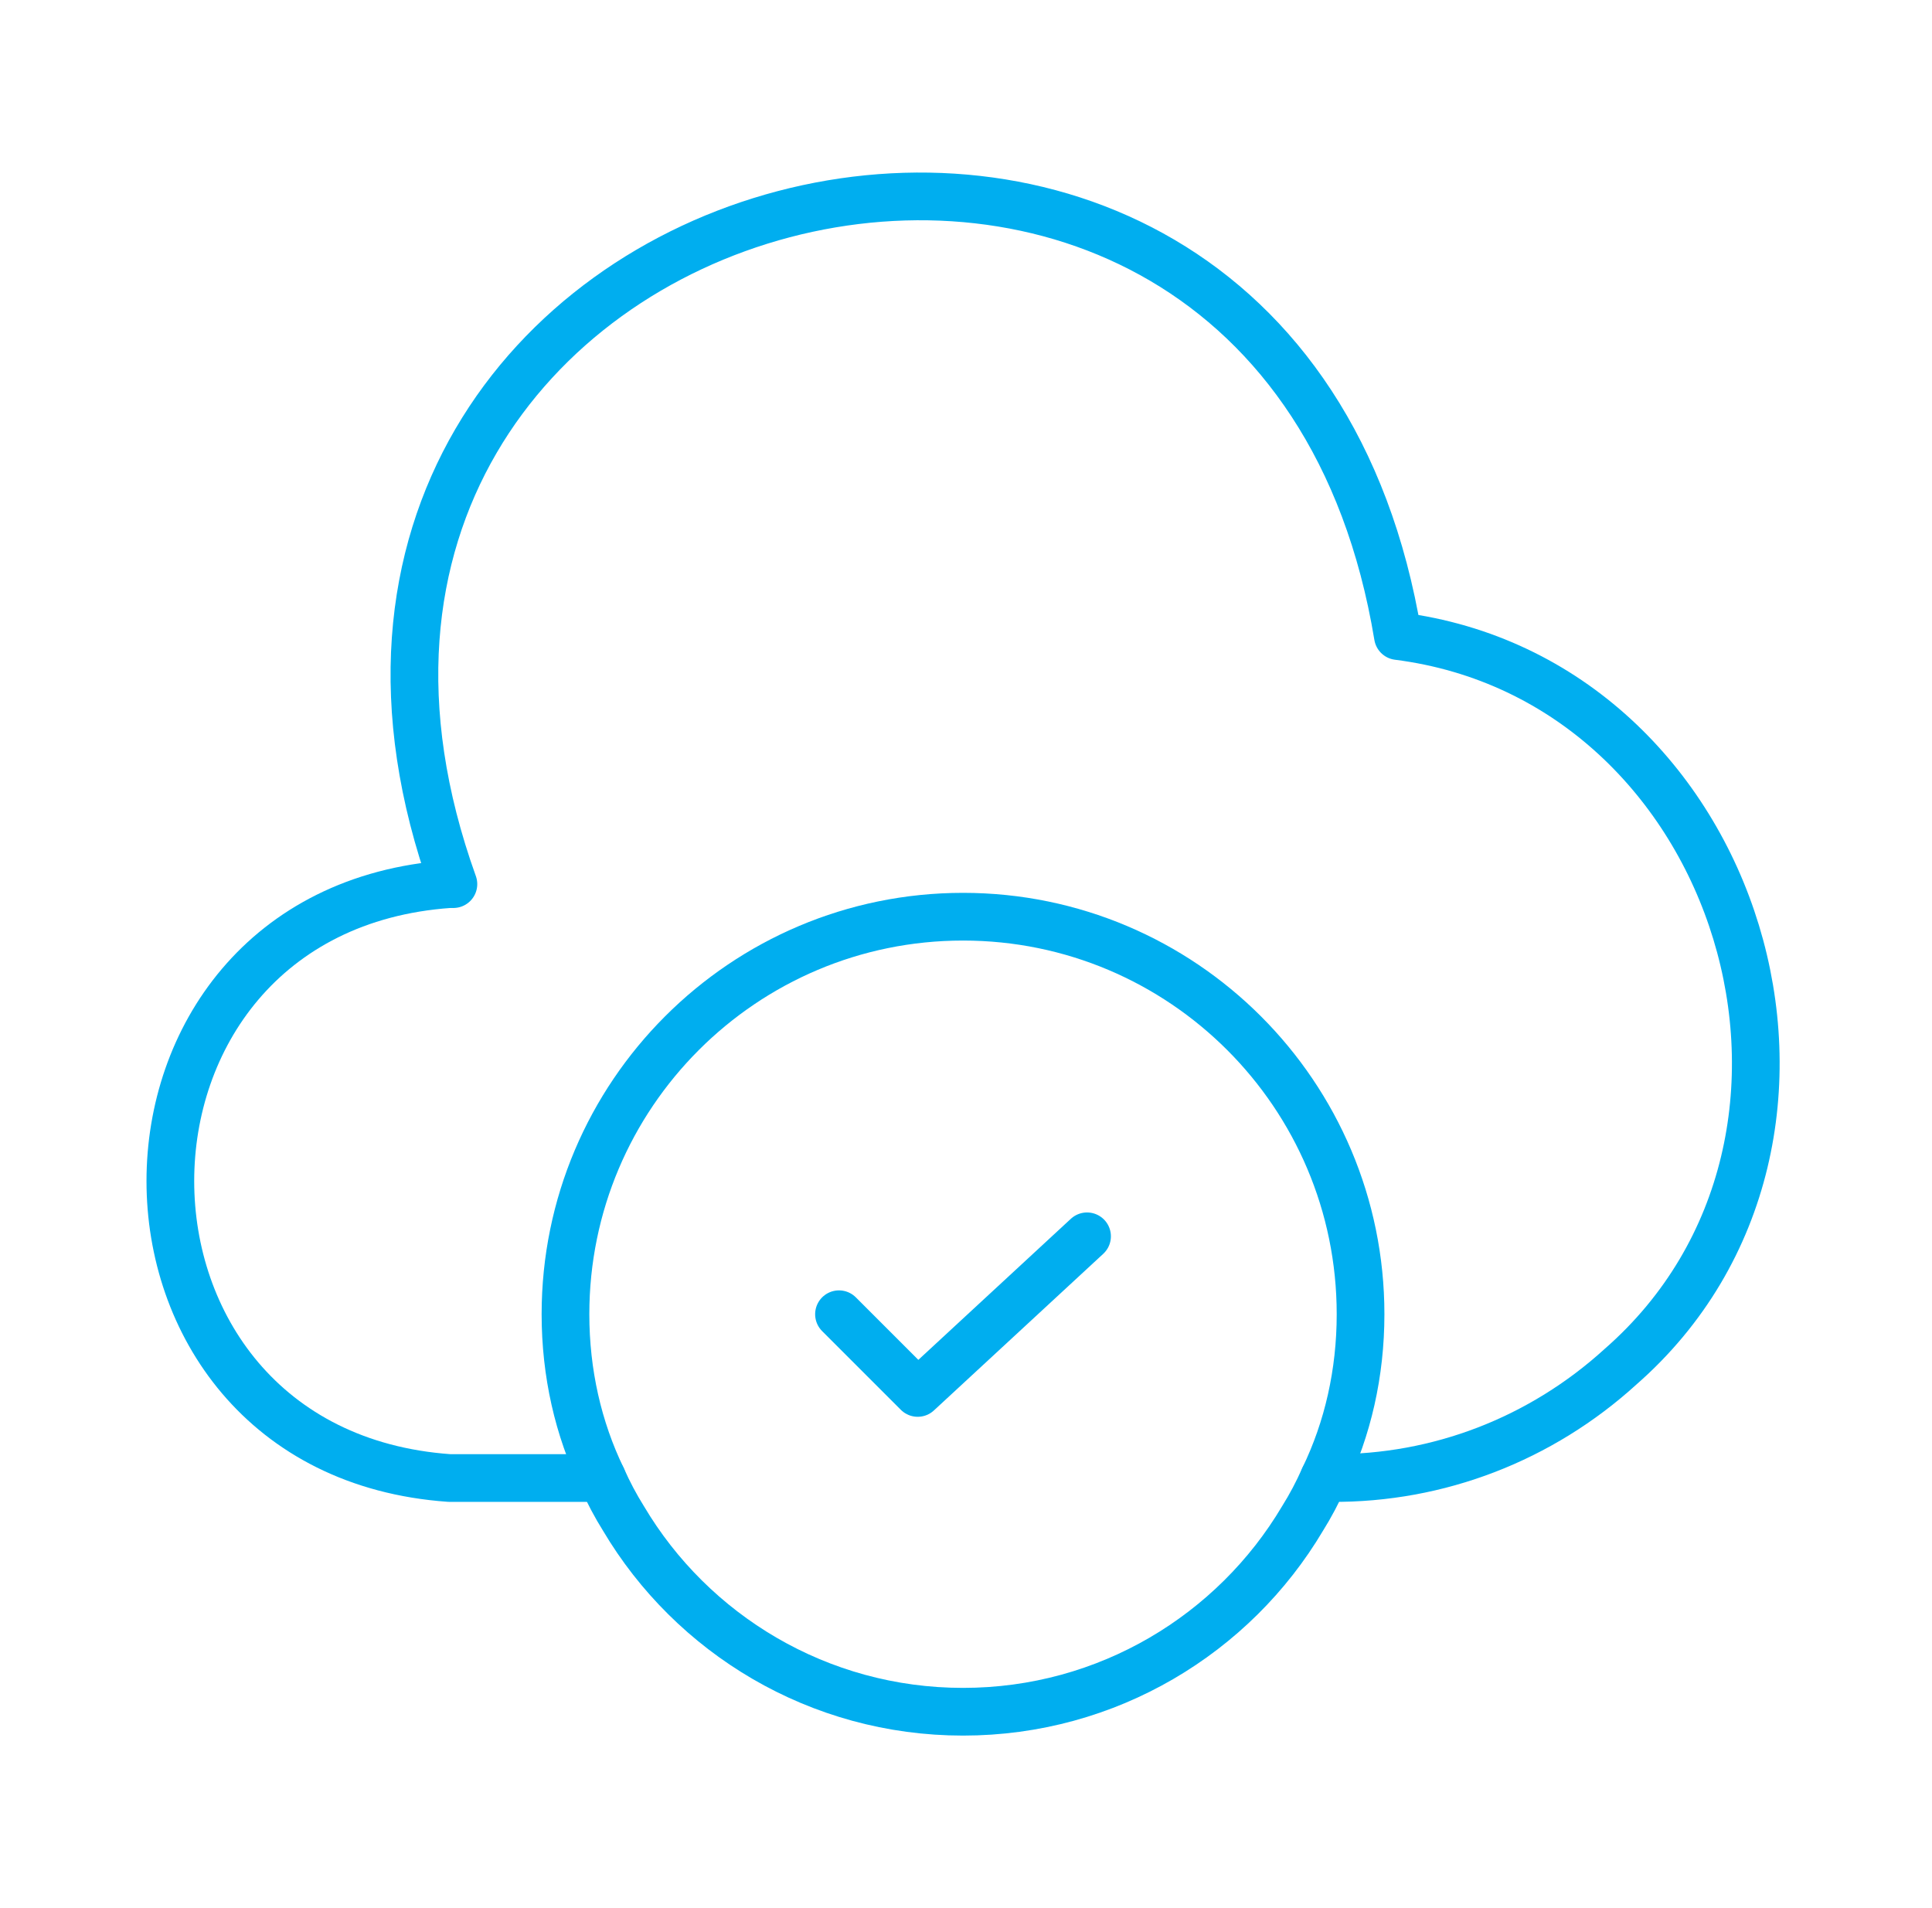 <svg xmlns="http://www.w3.org/2000/svg" width="81" height="80" viewBox="0 0 81 80" fill="none"><path d="M18.842 37.068C3.242 38.168 3.242 60.868 18.842 61.968H25.242" stroke="#00AEEF" stroke-width="2" stroke-miterlimit="10" stroke-linecap="round" stroke-linejoin="round"></path><path d="M19.009 37.068C8.309 7.301 53.442 -4.599 58.608 26.668C73.042 28.501 78.875 47.734 67.942 57.301C64.609 60.334 60.308 62.001 55.808 61.968H55.508" stroke="#00AEEF" stroke-width="2" stroke-miterlimit="10" stroke-linecap="round" stroke-linejoin="round"></path><path d="M57.042 55.1C57.042 57.567 56.508 59.9 55.508 61.967C55.242 62.567 54.942 63.134 54.608 63.667C51.742 68.5 46.442 71.767 40.375 71.767C34.308 71.767 29.008 68.5 26.142 63.667C25.808 63.134 25.508 62.567 25.242 61.967C24.242 59.9 23.708 57.567 23.708 55.1C23.708 45.9 31.175 38.434 40.375 38.434C49.575 38.434 57.042 45.9 57.042 55.1Z" stroke="#00AEEF" stroke-width="2" stroke-miterlimit="10" stroke-linecap="round" stroke-linejoin="round"></path><path d="M35.175 55.101L38.475 58.401L45.575 51.834" stroke="#00AEEF" stroke-width="2" stroke-linecap="round" stroke-linejoin="round"></path></svg>